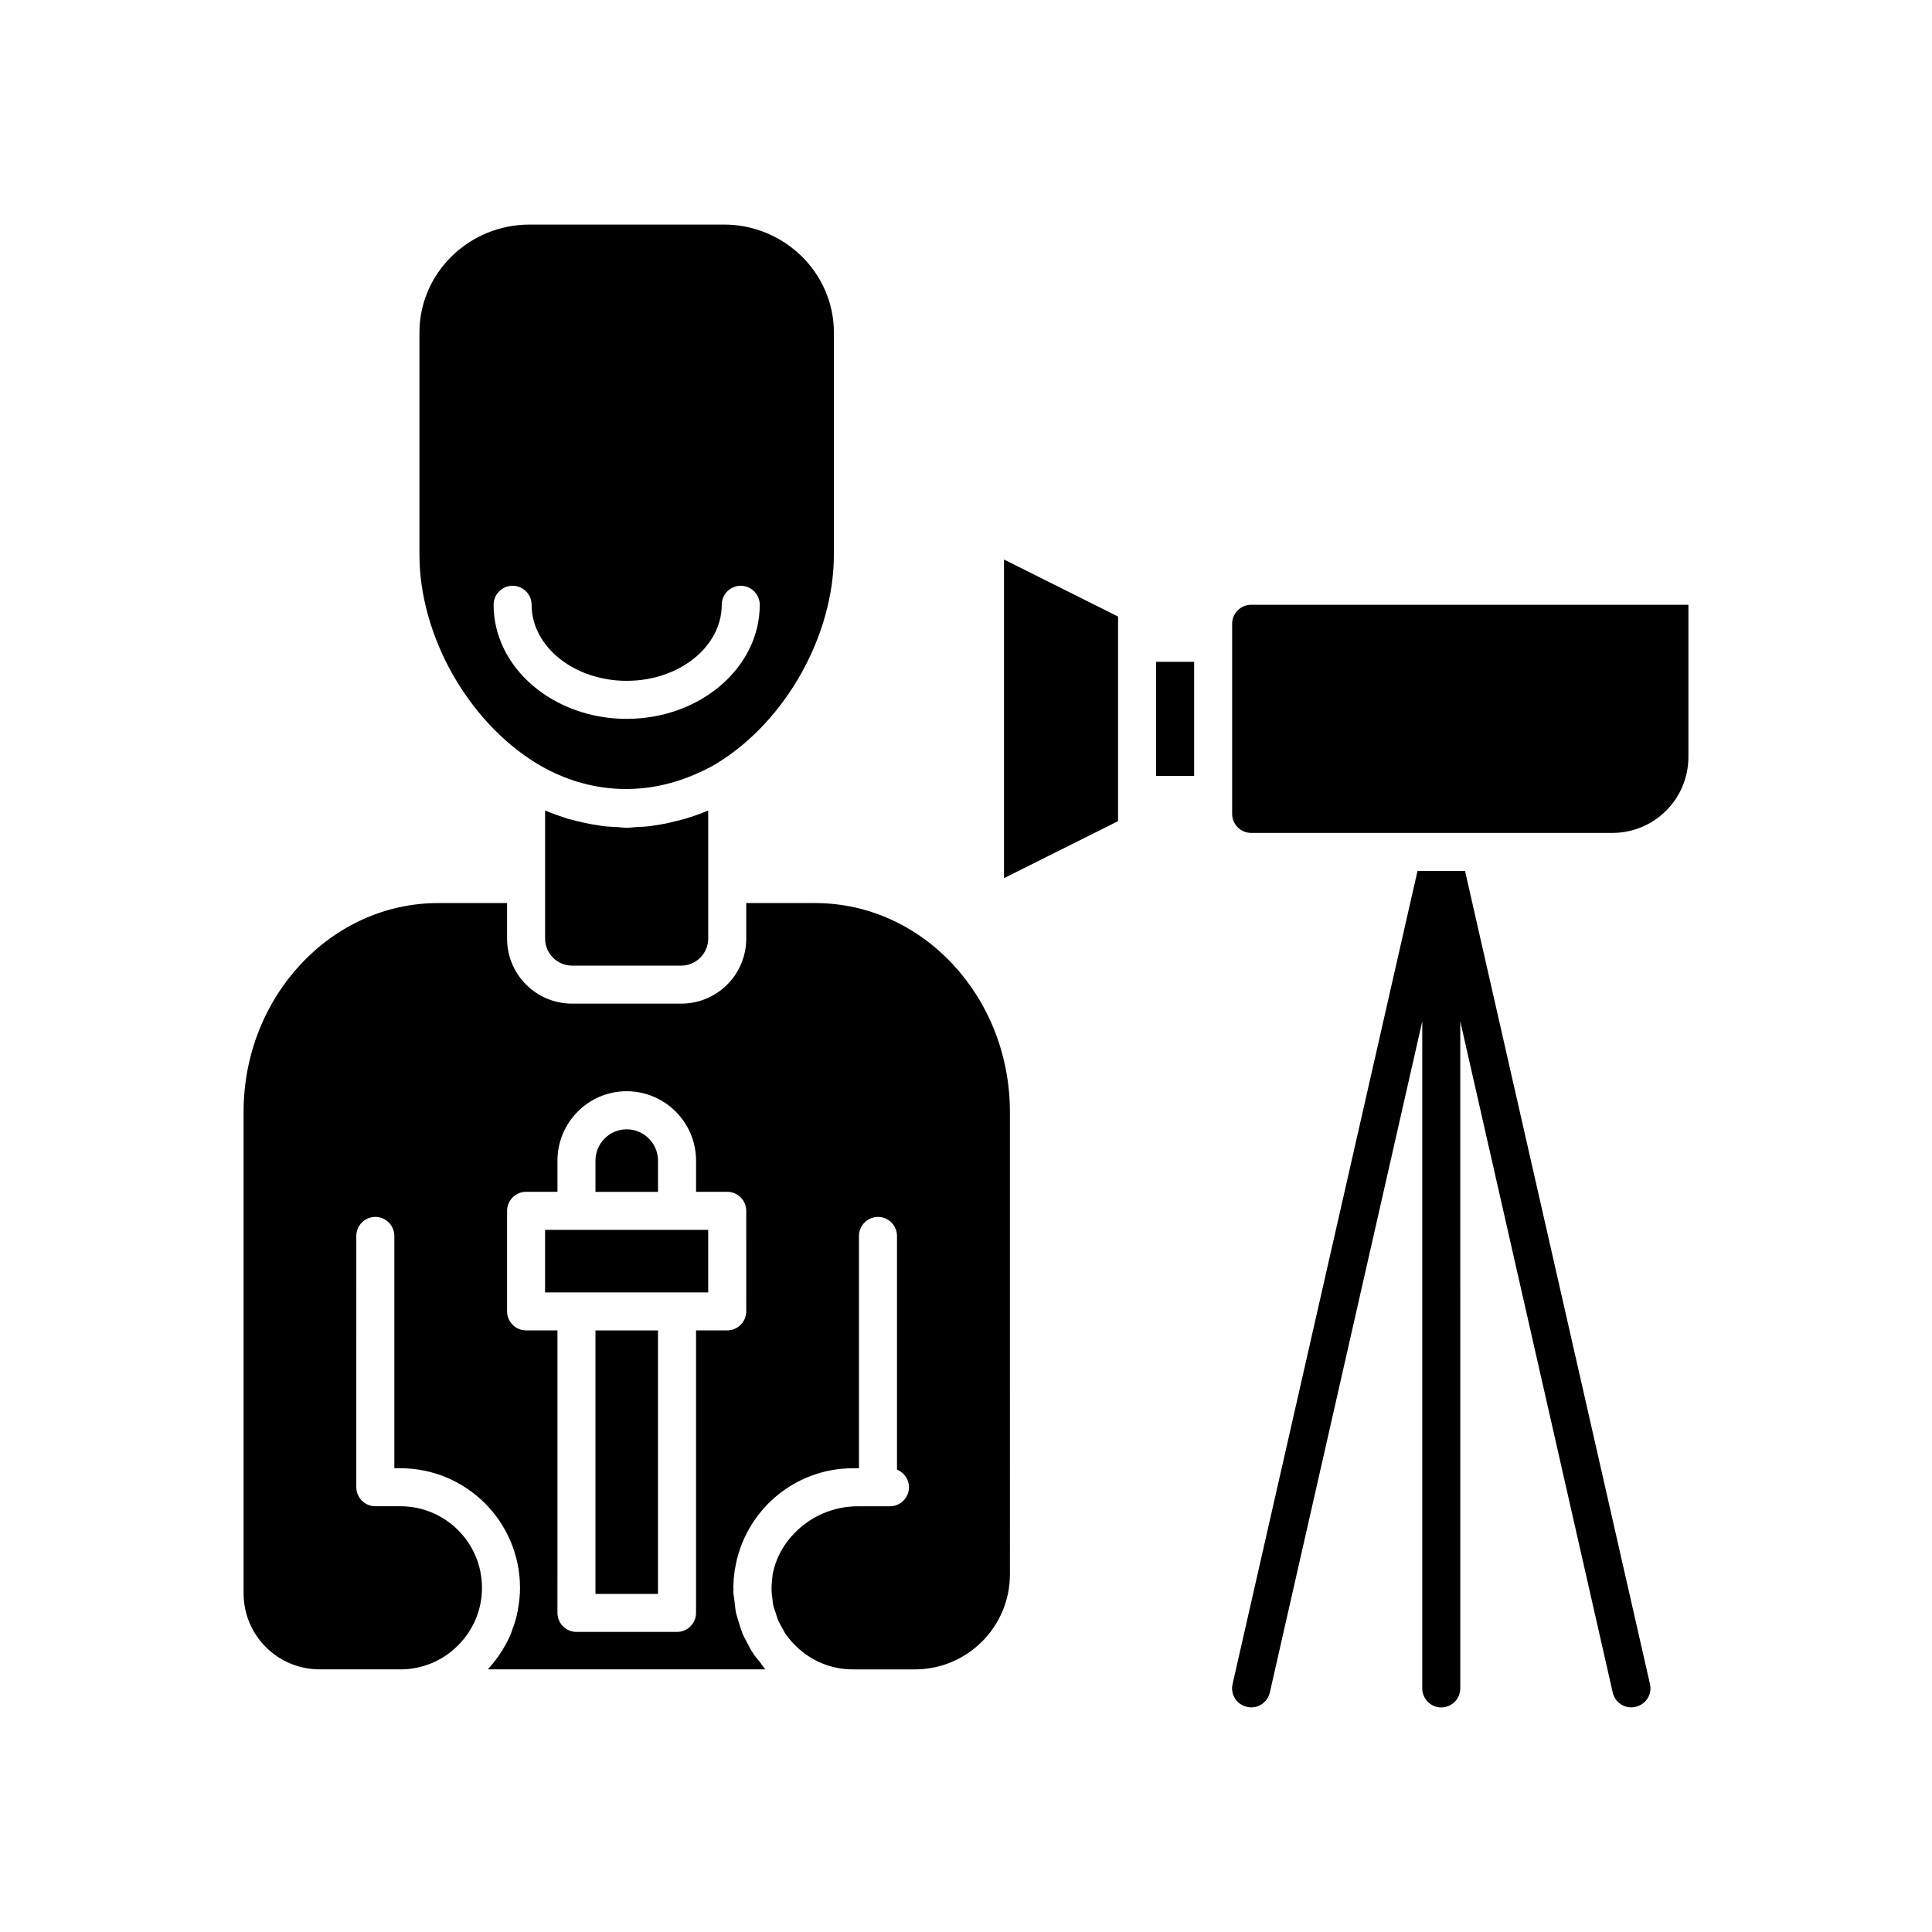 <?xml version="1.0" encoding="UTF-8"?>
<!-- Uploaded to: ICON Repo, www.svgrepo.com, Generator: ICON Repo Mixer Tools -->
<svg fill="#000000" width="800px" height="800px" version="1.1" viewBox="144 144 512 512" xmlns="http://www.w3.org/2000/svg">
 <g>
  <path d="m318.38 451.59c0-4.586-3.727-8.312-8.312-8.312-4.535 0-8.262 3.727-8.262 8.312v8.262h16.574z"/>
  <path d="m288.45 469.93h43.227v16.574h-43.227z"/>
  <path d="m286.09 346.24c12.645 7.707 27.004 8.867 40.254 3.727 2.621-1.008 5.238-2.215 7.758-3.727 0-0.051 0.051-0.051 0.051-0.051 18.137-11.184 30.832-33.855 30.832-55.219l0.004-58.844c0-15.77-13.102-28.617-29.172-28.617h-51.438c-16.121 0-29.223 12.848-29.223 28.617v58.844c0 21.363 12.746 44.086 30.934 55.27zm-6.246-47.004c2.769 0 5.039 2.266 5.039 5.039 0 11.133 11.336 20.152 25.191 20.152 13.906 0 25.191-9.02 25.191-20.152 0-2.769 2.266-5.039 5.039-5.039 2.769 0 5.039 2.266 5.039 5.039 0 16.676-15.82 30.23-35.266 30.23-19.449 0-35.266-13.551-35.266-30.23-0.008-2.773 2.262-5.039 5.031-5.039z"/>
  <path d="m301.8 496.58h16.574v69.828h-16.574z"/>
  <path d="m360.05 383.32h-18.289v9.422c0 9.523-7.707 17.23-17.23 17.23h-28.918c-9.523 0-17.23-7.707-17.23-17.23v-9.422h-18.238c-28.465 0-51.59 24.836-51.59 55.367v127.56c0 11.133 9.02 20.152 20.152 20.152h21.41c5.793 0 11.184-2.266 15.266-6.348 4.082-4.082 6.348-9.473 6.348-15.266 0-11.941-9.672-21.613-21.613-21.613h-6.297c-0.051 0-0.102-0.051-0.152-0.051-0.102 0-0.152 0.051-0.203 0.051-2.769 0-5.039-2.266-5.039-5.039l0.004-66.602c0-2.769 2.266-5.039 5.039-5.039 2.769 0 5.039 2.266 5.039 5.039v61.566h1.609c17.48 0 31.691 14.207 31.691 31.691 0 1.965-0.203 3.879-0.555 5.742 0 0.102 0 0.203-0.051 0.301-0.301 1.812-0.855 3.527-1.512 5.238-0.051 0.152-0.102 0.352-0.152 0.504-0.656 1.664-1.461 3.223-2.418 4.734-0.102 0.203-0.203 0.352-0.352 0.555-0.906 1.461-2.016 2.871-3.176 4.184-0.148 0.102-0.199 0.254-0.301 0.352h73.555c-0.555-0.605-1.008-1.309-1.512-2.016-0.605-0.707-1.258-1.461-1.762-2.266-0.605-0.855-1.059-1.812-1.562-2.769-0.402-0.809-0.855-1.562-1.207-2.367-0.402-1.008-0.707-2.016-1.008-3.023-0.25-0.906-0.555-1.715-0.754-2.621-0.203-1.008-0.254-2.016-0.402-3.074-0.051-0.754-0.25-1.512-0.301-2.316 0-0.25 0.051-0.504 0.051-0.805 0-0.102-0.051-0.25-0.051-0.352 0-0.402 0.051-0.754 0.051-1.109 0-0.453 0.051-0.855 0.051-1.258 0.102-0.855 0.203-1.715 0.301-2.57 0-0.051 0.051-0.051 0.051-0.102 2.418-15.062 15.469-26.652 31.234-26.652h1.613l-0.004-61.566c0-2.769 2.266-5.039 5.039-5.039 2.769 0 5.039 2.266 5.039 5.039v61.918c1.863 0.758 3.172 2.57 3.172 4.688 0 2.769-2.266 5.039-5.039 5.039h-8.566c-6.297 0-12.445 2.621-16.828 7.203-3.019 3.121-4.934 6.852-5.688 10.832-0.051 0.504-0.102 0.957-0.152 1.41-0.102 0.855-0.152 1.715-0.152 2.621 0 0.707 0.102 1.461 0.203 2.215 0.102 0.605 0.102 1.258 0.25 1.863 0.152 0.754 0.402 1.41 0.656 2.117 0.203 0.605 0.352 1.258 0.605 1.812 0.301 0.754 0.707 1.461 1.109 2.168 0.301 0.453 0.504 0.957 0.805 1.461 0.805 1.109 1.664 2.215 2.672 3.176 4.078 4.078 9.469 6.344 15.266 6.344h16.426c13.906 0 25.191-11.285 25.191-25.191l-0.004-122.52c0-30.531-23.125-55.367-51.59-55.367zm-18.289 108.21c0 2.769-2.266 5.039-5.039 5.039h-8.262v74.867c0 2.769-2.266 5.039-5.039 5.039h-26.652c-2.769 0-5.039-2.266-5.039-5.039l0.004-74.867h-8.312c-2.769 0-5.039-2.266-5.039-5.039v-26.652c0-2.769 2.266-5.039 5.039-5.039h8.312v-8.262c0-10.125 8.211-18.391 18.34-18.391 10.125 0 18.391 8.262 18.391 18.391v8.262h8.262c2.769 0 5.039 2.266 5.039 5.039z"/>
  <path d="m323.52 361.51c-1.41 0.352-2.82 0.703-4.281 0.957-1.008 0.152-1.965 0.301-2.922 0.453-1.211 0.152-2.418 0.203-3.629 0.25-0.855 0.051-1.711 0.203-2.621 0.203-0.855 0-1.715-0.152-2.57-0.203-1.211-0.051-2.469-0.102-3.68-0.25-0.957-0.152-1.914-0.301-2.871-0.453-1.457-0.254-2.969-0.605-4.43-0.957-0.656-0.203-1.309-0.352-1.965-0.504-2.016-0.656-4.082-1.359-6.098-2.215v33.957c0 3.93 3.223 7.152 7.156 7.152h28.918c3.93 0 7.152-3.223 7.152-7.152v-33.957c-2.012 0.855-4.027 1.559-6.043 2.164-0.707 0.203-1.41 0.352-2.117 0.555z"/>
  <path d="m475.57 304.27c-2.769 0-5.039 2.266-5.039 5.039v50.383c0 2.769 2.266 5.039 5.039 5.039h95.723c11.133 0 20.152-9.02 20.152-20.152v-40.305z"/>
  <path d="m532.25 374.81h-12.594l-49.02 215.53c-0.605 2.723 1.109 5.391 3.828 5.996 2.719 0.656 5.391-1.059 6.047-3.777l40.402-177.9v176.79c0 2.769 2.266 5.039 5.039 5.039 2.769 0 5.039-2.266 5.039-5.039l-0.004-176.79 40.406 177.89c0.555 2.367 2.621 3.93 4.938 3.93 0.352 0 0.754-0.051 1.109-0.152 2.723-0.605 4.434-3.273 3.828-5.996z"/>
  <path d="m450.38 319.39h10.078v30.23h-10.078z"/>
  <path d="m410.07 376.72 30.23-15.113v-54.211l-30.23-15.113z"/>
 </g>
</svg>